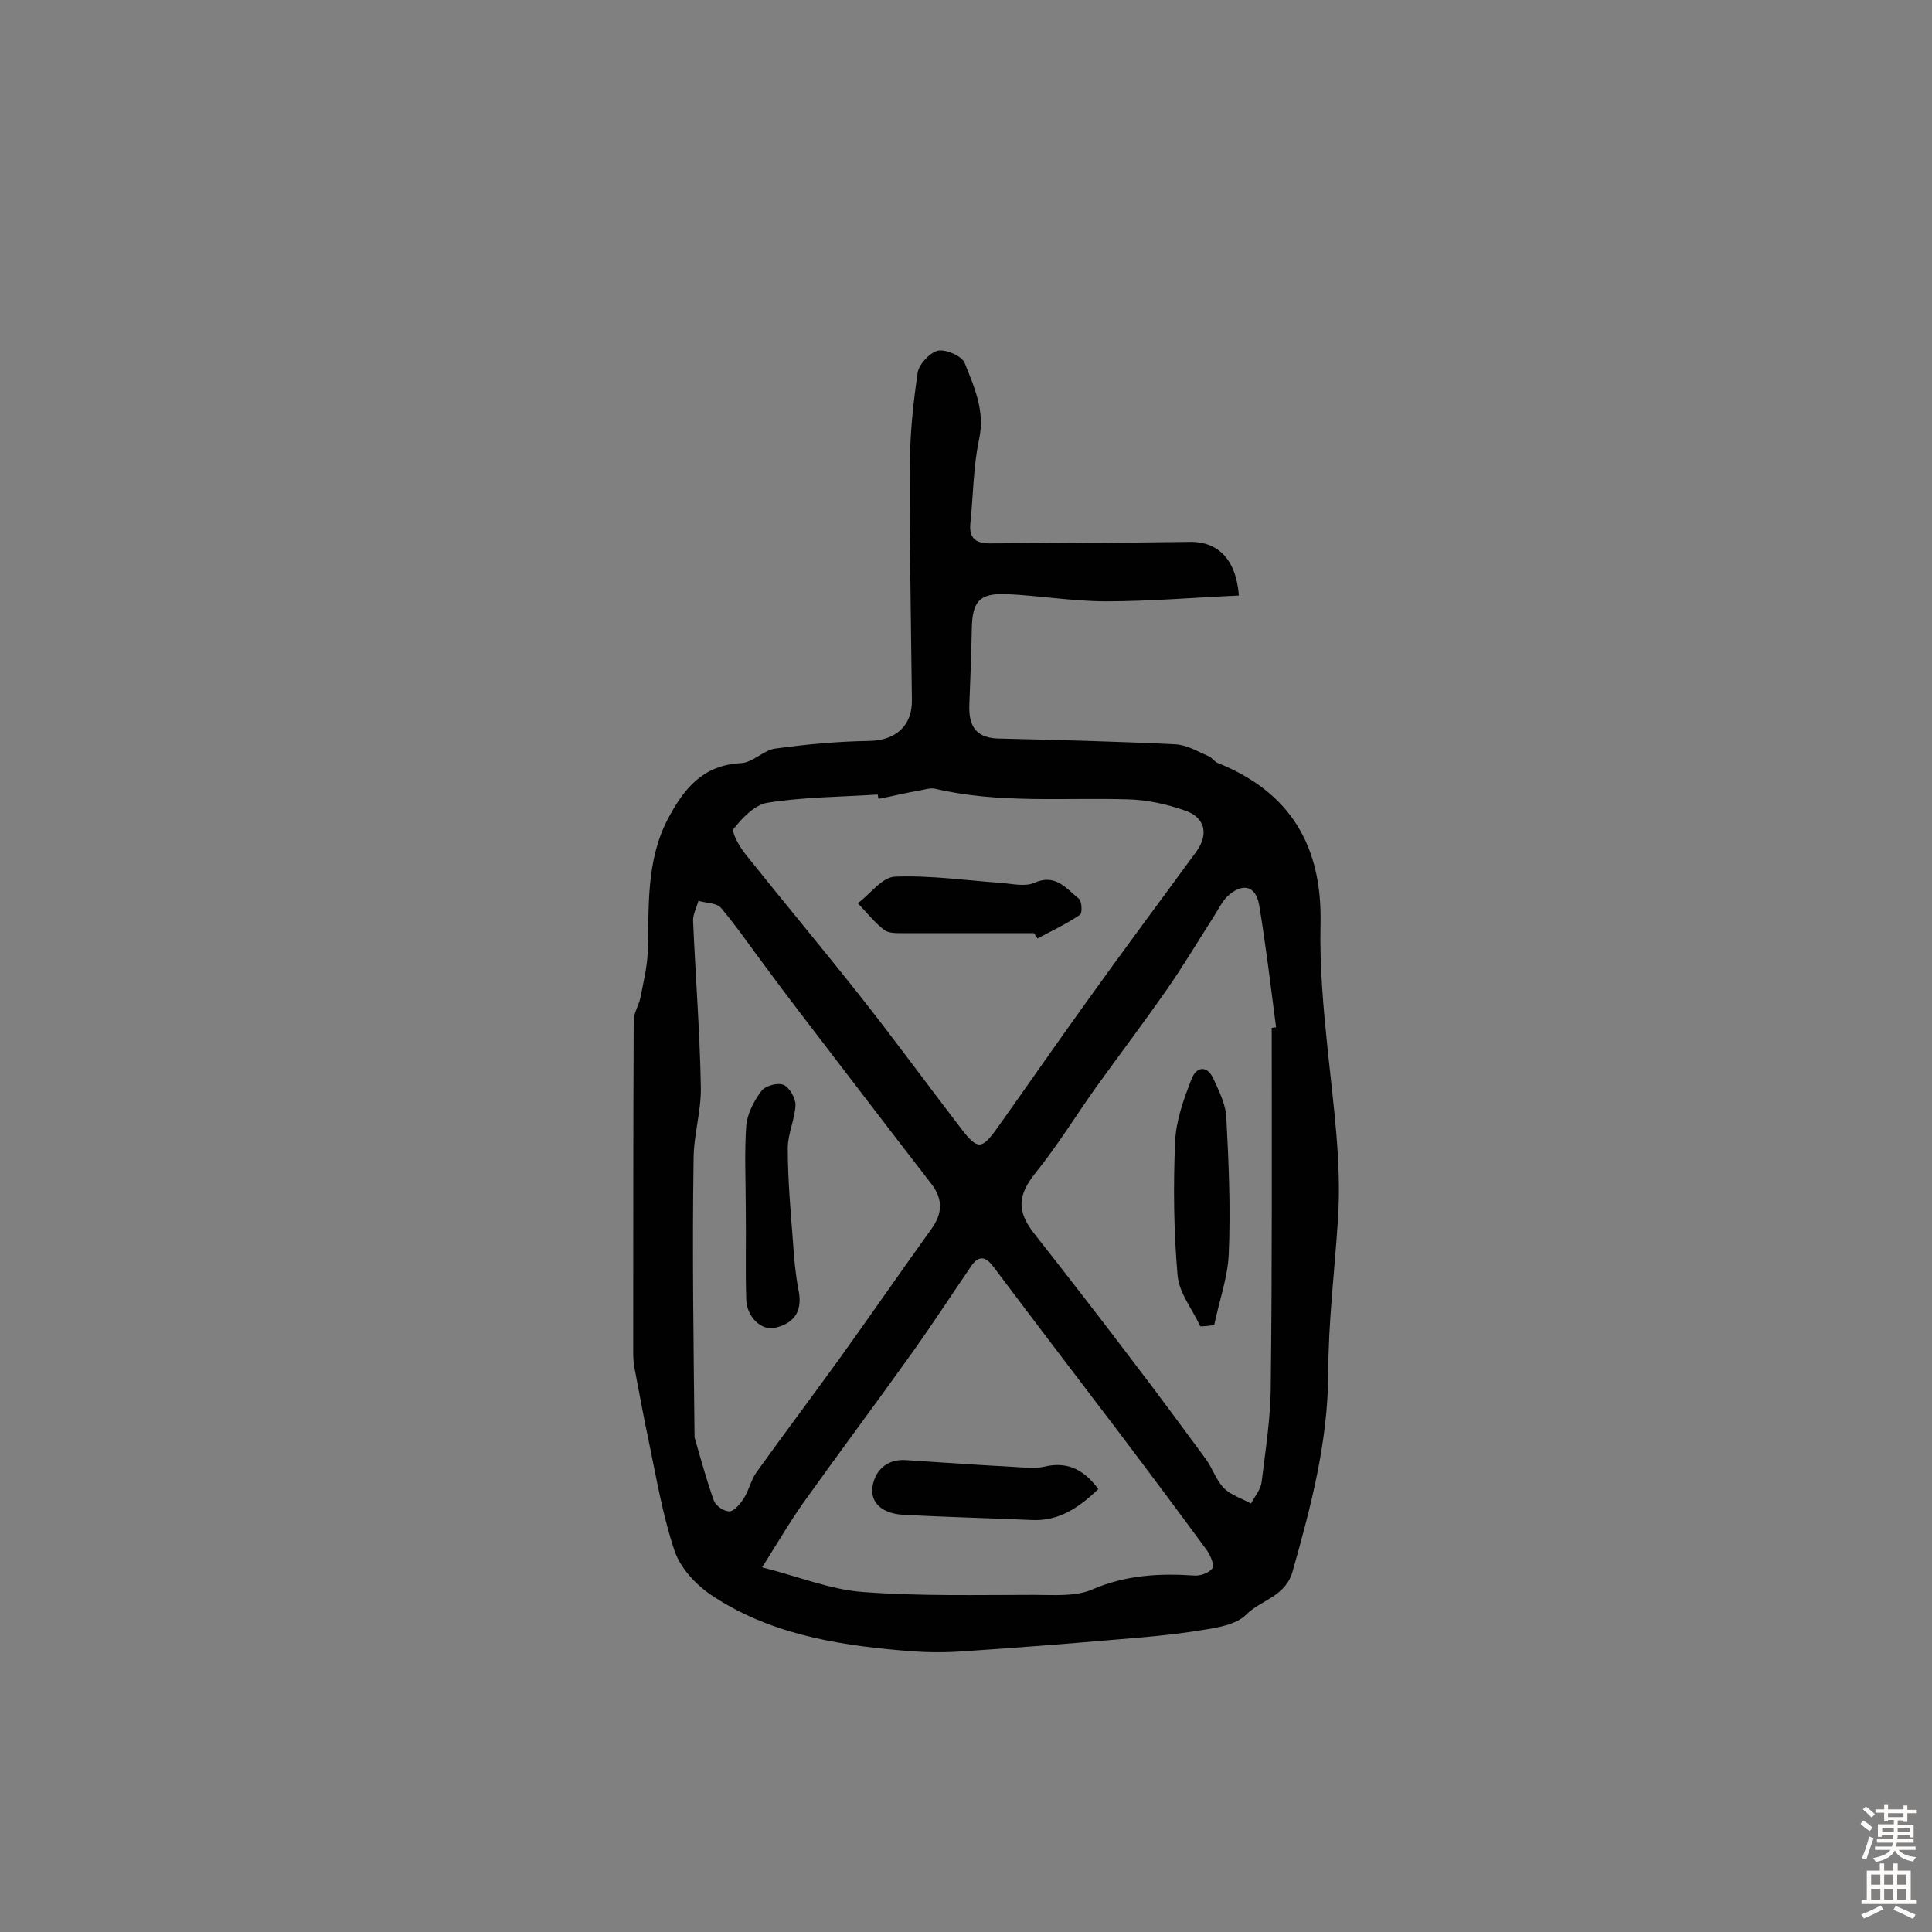 <svg enable-background="new 0 0 400 400" viewBox="0 0 400 400" xmlns="http://www.w3.org/2000/svg"><rect x="0" y="0" width="400" height="400" fill="#808080" stroke="none"/><g fill="#010102"><path d="m256.5 123.3c-9.2.4-18.4 1.2-27.5 1.2-6.9 0-13.8-1.2-20.7-1.5-5.6-.2-7 1.6-7.1 7.2-.1 5.2-.3 10.3-.5 15.5-.2 4.2 1 7 5.8 7.2 12.3.3 24.6.6 36.8 1.2 2.4.1 4.7 1.5 7 2.5.7.3 1.2 1.2 1.9 1.4 14.9 6 21.6 17.1 21.2 33.4-.2 8.7.6 17.4 1.5 26.1 1.2 11.7 2.9 23.3 2.1 35.2-.7 10.6-2 21.2-2 31.8-.1 14.2-3.6 27.5-7.4 40.9-1.5 5.2-6.5 5.8-9.6 8.9-2.1 2.1-6 2.7-9.2 3.2-6 1-12.2 1.5-18.3 2-10.4.9-20.8 1.7-31.3 2.4-4.2.3-8.4.2-12.6-.2-14-1.2-27.8-3.6-39.7-11.7-3-2.1-6-5.4-7.2-8.8-2.5-7.4-3.8-15.2-5.4-22.9-1.1-5.1-2-10.3-3-15.4-.2-1.1-.2-2.3-.2-3.4 0-22.7 0-45.5.1-68.2 0-1.6 1.1-3.2 1.4-4.8.6-3.1 1.4-6.3 1.5-9.4.3-9.4-.4-18.8 4.2-27.6 3.3-6.2 7.2-11.1 15.1-11.5 2.4-.1 4.6-2.6 7-3 6.5-.9 13-1.5 19.6-1.6 5.4-.1 8.9-3.1 8.8-8.5-.2-16.3-.5-32.7-.4-49 0-6.3.7-12.6 1.6-18.8.3-1.7 2.5-4.1 4.2-4.5 1.7-.3 4.9 1.1 5.5 2.5 2 5 4.3 10 3 15.9-1.2 5.7-1.2 11.6-1.8 17.4-.3 3 1.1 4.1 4 4.1 13.6-.1 27.3-.1 40.9-.3 6.2-.3 10.1 3.4 10.7 11.1zm-74.6 42.1c-.1-.3-.1-.6-.2-.9-7.6.5-15.3.5-22.8 1.7-2.6.4-5.2 3.1-7 5.4-.5.7 1.2 3.7 2.4 5.2 7.9 9.9 16.1 19.7 24 29.7 7.1 9 13.8 18.2 20.8 27.3 3.3 4.3 4.2 4.2 7.4-.3 6.2-8.7 12.2-17.4 18.4-26 7.5-10.5 15.2-20.8 22.8-31.2 2.6-3.6 1.8-7.1-2.4-8.5-3.7-1.3-7.8-2.2-11.7-2.3-13.4-.4-26.8.9-40-2.2-.9-.2-1.9.1-2.9.3-2.9.5-5.8 1.2-8.8 1.8zm81.4 47.4c.3 0 .6-.1.9-.1-1.1-8.4-2.1-16.9-3.5-25.3-.7-4.1-3.5-4.7-6.6-1.8-1.1 1.1-1.8 2.6-2.7 4-3.2 5-6.3 10.2-9.7 15.1-4.8 6.9-9.8 13.5-14.7 20.3-4.2 5.9-8 12.1-12.5 17.7-3.8 4.7-4.1 8-.3 12.8 7 8.9 13.9 17.8 20.7 26.8 5 6.5 9.8 13.1 14.7 19.7 1.4 1.9 2.2 4.5 3.8 6.1 1.5 1.5 3.7 2.1 5.6 3.2.8-1.5 2-2.9 2.2-4.4.8-6.7 1.9-13.4 1.9-20.2.3-24.6.2-49.2.2-73.9zm-119.5 84.8c1.3 4.5 2.5 8.9 4 13.1.4 1.1 2.2 2.3 3.3 2.2 1-.1 2.2-1.6 2.9-2.7 1.1-1.7 1.5-3.9 2.7-5.5 5.6-7.8 11.4-15.5 17.1-23.4 6.4-8.9 12.6-17.9 19-26.8 2.3-3.2 2.5-6.1.1-9.3-9.3-12-18.5-24.1-27.7-36.1-2.3-3-4.6-6.1-6.9-9.2-3-4-5.8-8.1-9-11.9-.9-1.1-3.1-1-4.7-1.5-.4 1.5-1.2 2.9-1.1 4.3.5 11.4 1.4 22.9 1.6 34.3.1 4.9-1.5 9.9-1.5 14.9-.3 19.3 0 38.5.2 57.6zm14 26.9c7.5 1.9 14.1 4.6 20.8 5.1 11.8.9 23.6.6 35.5.6 4 0 8.5.4 12-1.1 6.9-3 13.9-3.4 21.2-2.9 1.3.1 3.1-.6 3.7-1.5.5-.7-.4-2.6-1.1-3.7-6.1-8.3-12.3-16.6-18.5-24.8-8.6-11.3-17.2-22.6-25.7-33.9-1.4-1.9-2.9-2.7-4.6-.2-4.1 6-8 12-12.2 17.9-7.5 10.5-15.2 20.8-22.7 31.3-2.8 4-5.2 8.1-8.4 13.2z"/><path d="m214.1 193.2c-9.1 0-18.3 0-27.4 0-1.3 0-2.8 0-3.7-.7-2-1.6-3.6-3.6-5.4-5.5 2.6-1.9 5-5.4 7.7-5.5 7.4-.3 14.8.8 22.1 1.3 2.2.2 4.8.8 6.7 0 4.4-2 6.6 1.1 9.3 3.3.6.5.7 3 .2 3.3-2.8 1.9-5.8 3.3-8.8 4.9-.3-.4-.5-.8-.7-1.1z"/><path d="m248.5 274.6c-1.6-3.5-4.4-6.9-4.7-10.6-.8-9.2-.9-18.5-.5-27.7.2-4.4 1.8-8.8 3.4-12.9 1-2.6 3.2-2.9 4.5-.1 1.2 2.6 2.6 5.4 2.7 8.1.5 9.4.9 18.8.5 28.2-.2 4.9-2 9.8-3 14.7-.9.2-1.9.3-2.9.3z"/><path d="m154.4 250.1c0-5.7-.3-11.4.1-17 .2-2.5 1.6-5.2 3.2-7.3.8-1 3.3-1.7 4.5-1.2s2.5 2.7 2.5 4.1c-.1 3-1.6 6-1.6 9 0 6.6.6 13.2 1.1 19.7.2 3.2.5 6.4 1.1 9.6.9 4.2-.6 6.9-4.8 7.9-2.7.7-5.9-2.1-6-5.9-.2-6.2 0-12.5-.1-18.9.1 0 .1 0 0 0z"/><path d="m227.4 308.3c-4.1 3.9-8.2 6.7-13.9 6.4-8.9-.4-17.8-.6-26.7-1.1-3.4-.2-6.5-1.9-6.2-5.5.4-3.4 2.8-6.1 7-5.8 7.4.5 14.8 1 22.2 1.4 2.1.1 4.3.4 6.2 0 4.8-1.2 8.3.4 11.4 4.6z"/></g><path d="m385.2 377.6.6-.7c.6.4 1.3.9 1.9 1.5l-.6.7c-.8-.5-1.4-1-1.9-1.5zm.3 7.1c.6-1.4 1.1-2.9 1.5-4.5.3.1.6.3.9.4-.5 1.4-1 2.9-1.5 4.4zm.2-10.1.6-.6c.7.5 1.3 1.1 1.9 1.6l-.7.7c-.6-.6-1.2-1.2-1.8-1.7zm8.4-.8h.8v.9h1.8v.7h-1.8v1.8h-.8v-.3h-1.2v.9h3.3v2.6h-.8v-.4h-2.5c0 .3 0 .6-.1.8h3.4v.7h-3.5c0 .3-.1.6-.1.8h4v.7h-3.5c.7.9 1.9 1.3 3.6 1.5-.2.2-.4.5-.6.9-1.9-.3-3.2-1.1-3.8-2.3-.5 1.1-1.8 2-3.9 2.4-.2-.3-.4-.5-.6-.8 1.9-.4 3.1-.9 3.6-1.7h-3.2v-.7h3.5c.1-.2.1-.5.2-.8h-3.3v-.7h3.4c0-.2 0-.5 0-.8h-2.4v.3h-.8v-2.6h3.3v-.9h-1.2v.3h-.8v-1.8h-1.8v-.7h1.8v-.9h.8v.9h3.2zm-4.4 5.5h2.4c0-.3 0-.6 0-.9h-2.4zm1.2-3.1h3.2v-.8h-3.2zm4.4 2.2h-2.4v.9h2.5v-.9z" fill="#fcfbfa"/><path d="m389.2 385.8h.9v1.5h1.9v-1.5h.9v1.5h2.7v6h1.1v.9h-11.3v-.9h1.1v-6h2.7zm.2 8.7.5.8c-1.2.6-2.5 1.3-4 1.9-.2-.3-.3-.6-.6-.8 1.6-.6 3-1.3 4.1-1.9zm-2-4.3h1.9v-2.1h-1.9zm0 3.1h1.9v-2.2h-1.9zm2.7-3.1h1.9v-2.1h-1.9zm0 3.1h1.9v-2.2h-1.9zm2.4 1.3c1.4.6 2.7 1.2 4.1 1.8l-.5.9c-1.5-.7-2.8-1.4-4.1-1.9zm2.2-6.5h-1.9v2.1h1.9zm-1.9 5.2h1.9v-2.2h-1.9z" fill="#fcfbfa"/></svg>